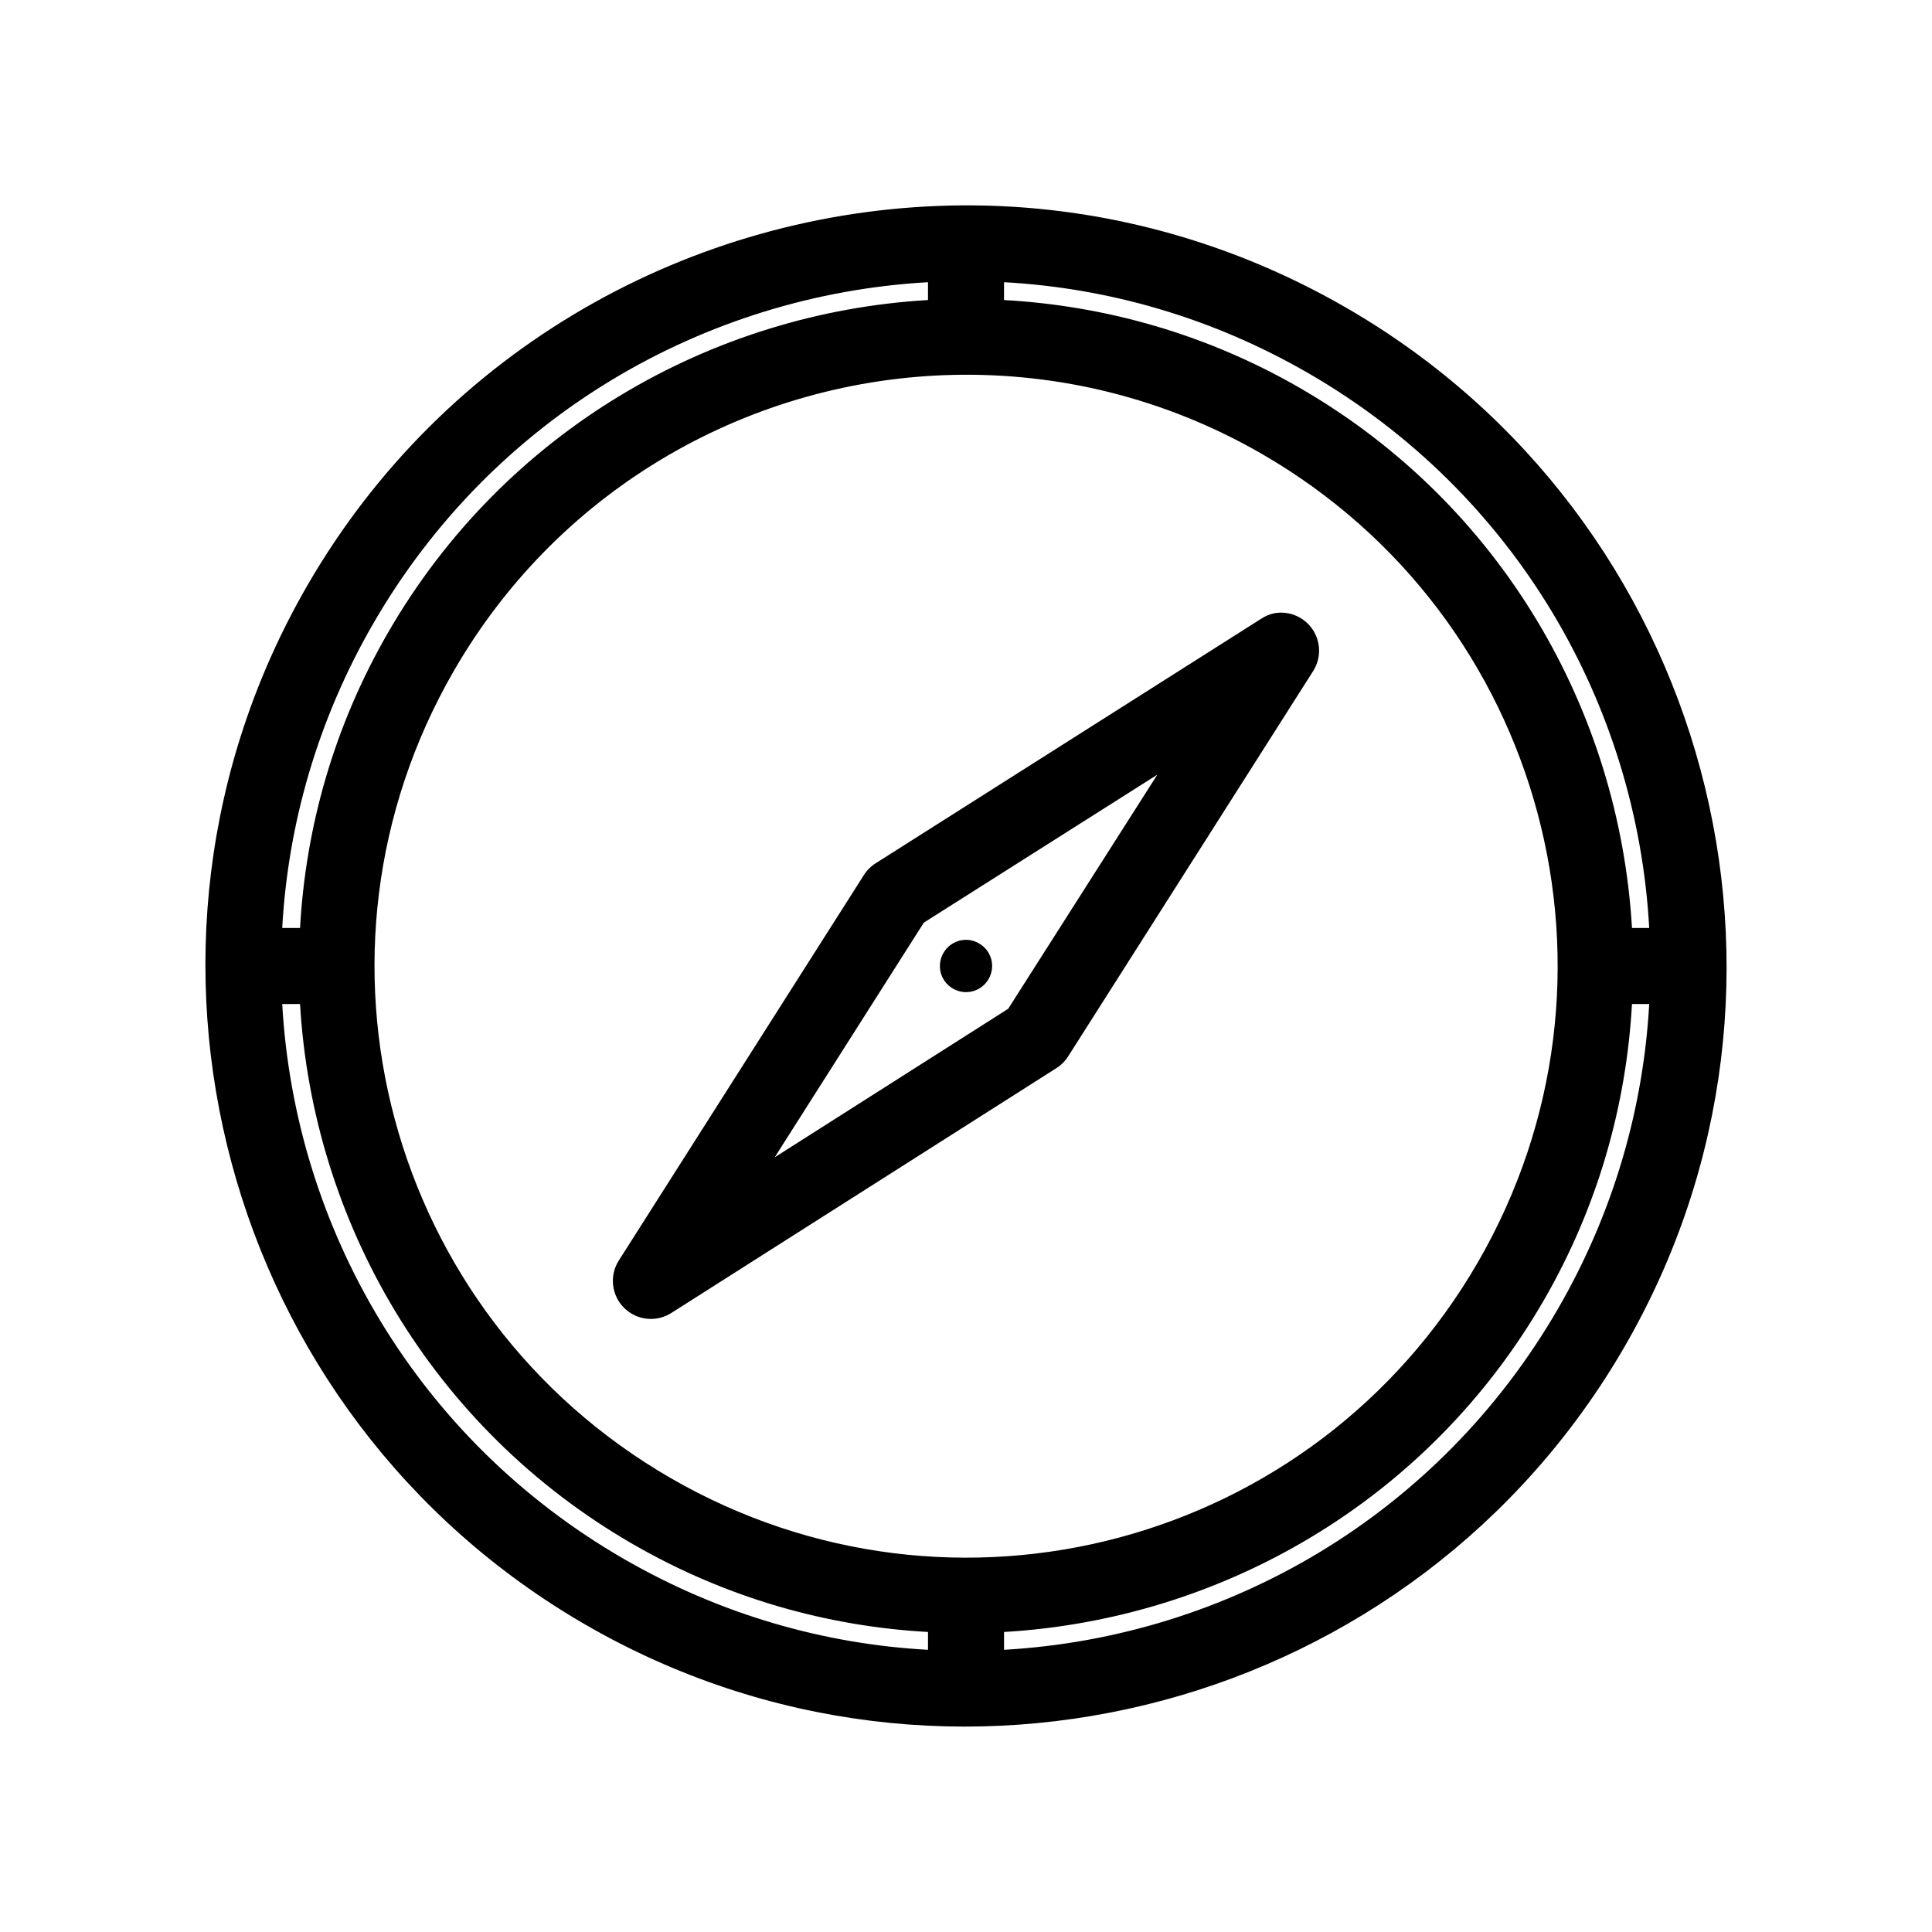 <?xml version="1.0" encoding="UTF-8"?>
<!-- Uploaded to: ICON Repo, www.iconrepo.com, Generator: ICON Repo Mixer Tools -->
<svg fill="#000000" width="800px" height="800px" version="1.1" viewBox="144 144 512 512" xmlns="http://www.w3.org/2000/svg">
 <path d="m395.75 198.48c-68.07 1.547-133.87 37.574-170.35 100.76-55.59 96.281-22.445 219.77 73.84 275.36 96.281 55.59 219.77 22.441 275.36-73.84 55.59-96.285 22.441-219.62-73.84-275.21-33.098-19.109-69.355-27.891-105.02-27.078zm-5.824 20.309v4.723c-57.449 3.356-112.23 34.676-143.11 88.168-14.301 24.77-21.812 51.484-23.301 78.246h-4.723c1.523-27.508 9.359-55.098 24.086-80.609 31.797-55.074 88.027-87.199 147.05-90.527zm20.152 0c27.543 1.512 55.066 9.34 80.609 24.086 55.105 31.816 87.121 88.016 90.371 147.05h-4.566c-3.356-57.449-34.52-112.23-88.008-143.11-24.77-14.301-51.645-21.812-78.406-23.301zm-13.383 24.559c27.703-0.605 55.914 6.047 81.711 20.941 75.055 43.332 100.64 139.06 57.309 214.12-43.332 75.055-138.91 100.64-213.96 57.309-75.055-43.332-100.8-138.91-57.465-213.96 28.438-49.254 79.523-77.246 132.41-78.406zm85.176 63.137c-1.355 0.258-2.641 0.797-3.777 1.574l-102.02 64.707c-1.27 0.801-2.348 1.879-3.148 3.148l-64.863 102.02c-2.602 3.977-2.074 9.227 1.266 12.605 3.34 3.379 8.586 3.965 12.586 1.41l102.02-64.867c1.27-0.801 2.348-1.879 3.148-3.148l64.867-102.02c2.168-3.344 2.16-7.652-0.02-10.992-2.18-3.336-6.121-5.078-10.059-4.434zm-31.172 42.82-39.52 62.035-61.875 39.359 39.52-62.191zm-51.168 43.77c-2.227 0.156-4.312 1.387-5.512 3.465-1.918 3.324-0.805 7.527 2.519 9.445 3.324 1.922 7.527 0.809 9.445-2.519 1.922-3.324 0.809-7.523-2.519-9.445-1.246-0.719-2.598-1.039-3.934-0.945zm-180.74 17.004h4.723c3.356 57.449 34.676 112.23 88.168 143.11 24.77 14.301 51.484 21.812 78.246 23.301v4.723c-27.52-1.5-55.066-9.34-80.609-24.086-55.074-31.797-87.199-88.027-90.527-147.05zm357.7 0h4.566c-1.543 27.5-9.359 55.098-24.09 80.609-31.793 55.074-87.914 87.172-146.89 90.527v-4.723c57.449-3.356 112.23-34.52 143.11-88.008 14.301-24.77 21.812-51.645 23.301-78.406z"/>
</svg>